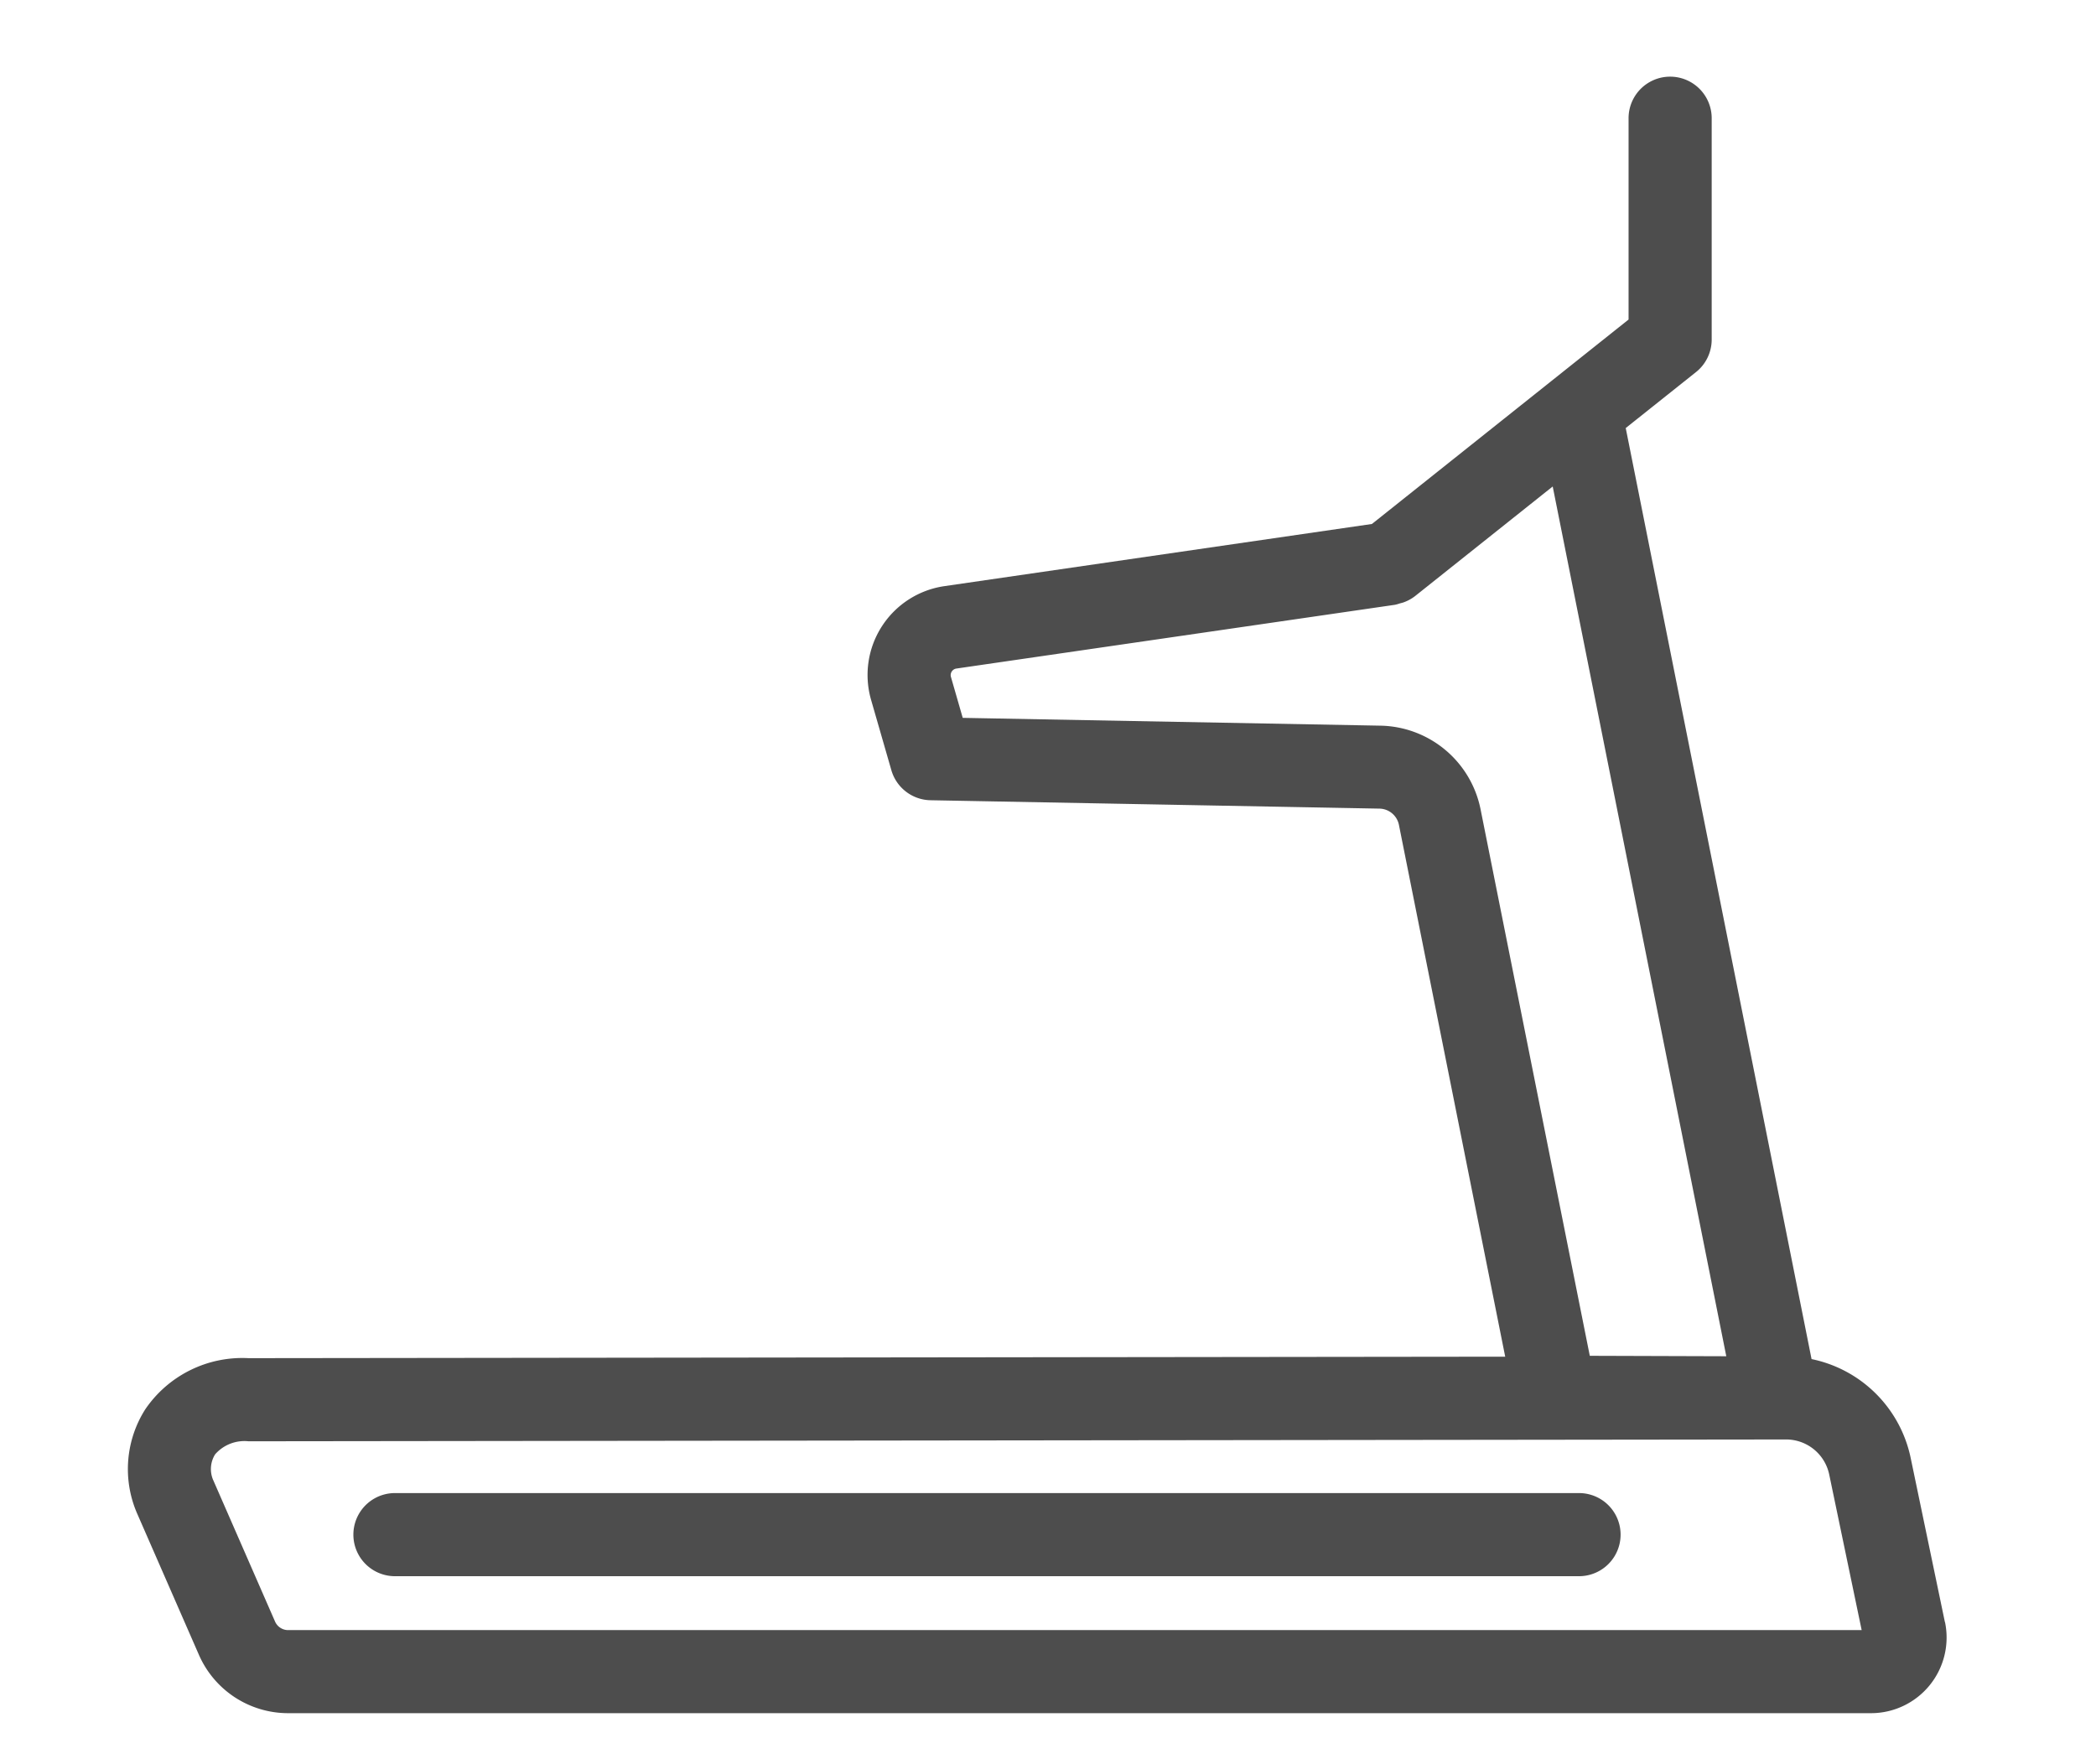 <svg xmlns="http://www.w3.org/2000/svg" width="82" height="69" viewBox="0 0 82 69">
  <g id="グループ_5710" data-name="グループ 5710" transform="translate(-88 -5649)">
    <rect id="長方形_3004" data-name="長方形 3004" width="82" height="69" transform="translate(88 5649)" fill="none"/>
    <g id="Layer_2" transform="translate(-24.476 5502.19)">
      <g id="グループ_2257" data-name="グループ 2257" transform="translate(117.476 149.81)">
        <path id="パス_302" data-name="パス 302" d="M188.564,210.267l-1.343-6.442a4.985,4.985,0,0,0-3.873-3.845l-7.27-36.424,2.75-2.19a1.626,1.626,0,0,0,.613-1.272v-8.659a1.626,1.626,0,1,0-3.252,0v7.876l-9.828,7.829-.213.169-16.725,2.432a3.512,3.512,0,0,0-2.869,4.447l.794,2.754a1.626,1.626,0,0,0,1.532,1.175l17.559.328a.791.791,0,0,1,.767.641l4.157,20.8-49.166.058a4.593,4.593,0,0,0-4.037,2,4.36,4.36,0,0,0-.329,4.055l2.426,5.549a3.81,3.81,0,0,0,3.492,2.285h61.92a2.959,2.959,0,0,0,2.9-3.562ZM166.5,175.2l-16.36-.306-.461-1.6a.26.26,0,0,1,.212-.329l17.162-2.495a1.614,1.614,0,0,0,.186-.053c.052-.014.1-.024.156-.044a1.656,1.656,0,0,0,.438-.24l5.388-4.291,6.791,34.027-5.34-.017-4.277-21.4A4.072,4.072,0,0,0,166.5,175.2Zm-42.751,35.383a.56.56,0,0,1-.513-.336l-2.434-5.568a1.087,1.087,0,0,1,.089-.971,1.523,1.523,0,0,1,1.307-.512l60.159-.071h0a1.723,1.723,0,0,1,1.681,1.367l1.27,6.09Z" transform="translate(-117.476 -149.81)" fill="#4d4d4d"/>
        <path id="パス_303" data-name="パス 303" d="M270.239,807.95H223.916a1.626,1.626,0,1,0,0,3.252h46.324a1.626,1.626,0,1,0,0-3.252Z" transform="translate(-213.465 -752.538)" fill="#4d4d4d"/>
      </g>
    </g>
  </g>
</svg>
